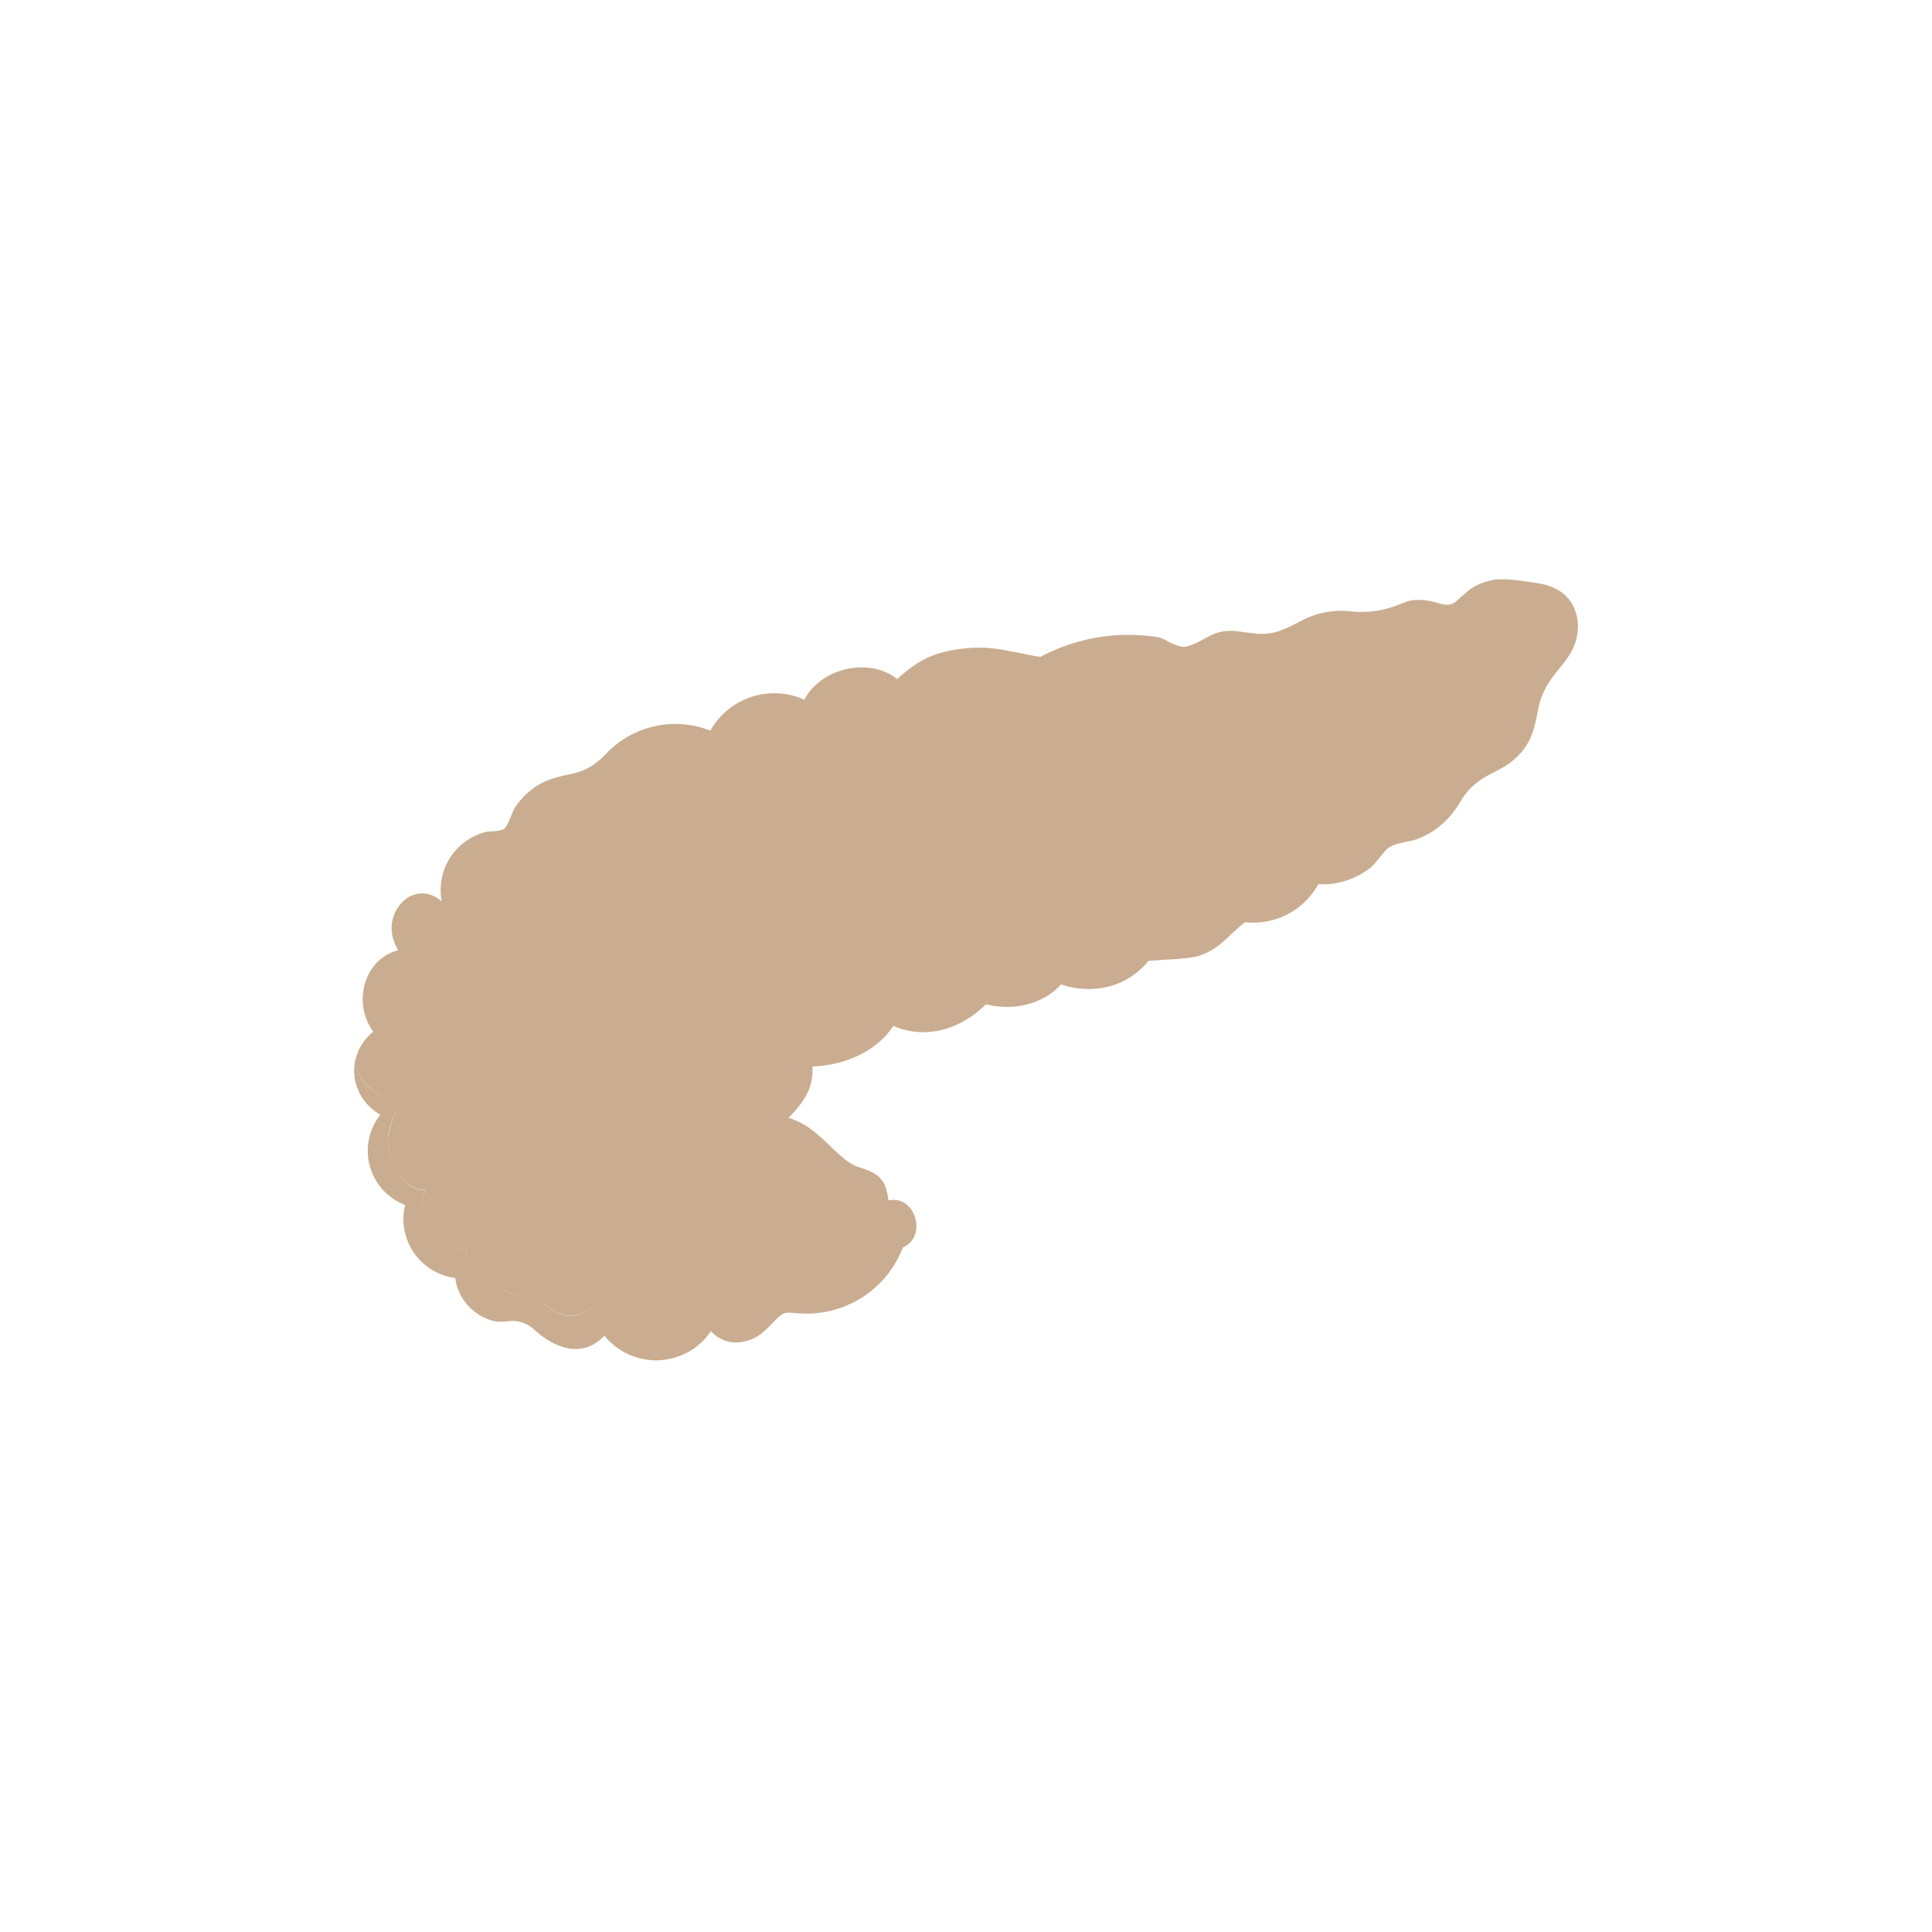 <svg width="60" height="60" fill="none" xmlns="http://www.w3.org/2000/svg"><path fill-rule="evenodd" clip-rule="evenodd" d="M46.35 18.02c-.26.04-.51.15-.72.3l-.27.23c-.2.19-.3.29-.66.19-.32-.1-.64-.15-.98-.07l-.26.1a3.1 3.1 0 0 1-1.48.22 2.66 2.66 0 0 0-1.18.12c-.2.07-.38.16-.54.25-.37.18-.7.36-1.22.32l-.34-.04c-.24-.03-.46-.07-.71-.03-.23.03-.43.14-.63.25-.18.1-.35.18-.53.22-.16.03-.35-.06-.54-.15-.1-.06-.21-.11-.32-.14a5.82 5.82 0 0 0-3.66.61c-.28-.04-.53-.1-.75-.14-.6-.12-1.05-.21-1.85-.09s-1.26.39-1.85.92c-.86-.7-2.38-.34-2.88.64a2.28 2.28 0 0 0-2.92.96 2.96 2.96 0 0 0-3.16.64c-.36.38-.65.6-1.18.71-.48.1-.88.2-1.27.53-.2.16-.36.35-.49.56l-.1.24c-.06.15-.12.3-.2.37-.06.05-.23.07-.39.08-.1 0-.18.01-.23.03A1.86 1.86 0 0 0 13.72 28a.94.94 0 0 0-.27-.18c-.38-.17-.78-.04-1.04.29-.35.46-.3.98-.04 1.4a1.42 1.42 0 0 0-.88.67 1.72 1.72 0 0 0 .1 1.86c-.3.24-.5.58-.57.96.16.66.7 1.1 1.42 1.26a2.63 2.63 0 0 0-.39 1.15c0 .66.5 1.57 1.16 1.54-.08.21-.11.4-.11.58 0 .8.71 1.25 1.4 1.33a.43.43 0 0 0-.01.13c0 .4.53.75.98.76.08.4.59.63 1.06.38-.47.25-.98.03-1.06-.38-.5-.01-1.1-.45-.96-.89-.85-.1-1.72-.73-1.3-1.9-.74.03-1.26-1.1-1.14-1.77.06-.33.19-.65.37-.93-.73-.16-1.27-.6-1.42-1.26-.1.61.17 1.26.79 1.62a1.8 1.8 0 0 0 .77 2.8 1.85 1.85 0 0 0 1.56 2.27c.04.35.2.66.44.9.24.25.55.41.89.46l.25-.01.21-.02c.36.03.5.13.74.34.65.57 1.48.79 2.1.12a2.06 2.06 0 0 0 3.31-.14c.3.34.76.44 1.21.27.29-.1.49-.3.7-.52l.1-.1c.24-.25.33-.24.6-.21l.17.01a3.2 3.2 0 0 0 3.18-2.05c.77-.33.4-1.64-.45-1.46a1.97 1.97 0 0 0-.07-.36.87.87 0 0 0-.12-.25c-.16-.23-.38-.3-.62-.39a3.77 3.77 0 0 1-.21-.07c-.1-.04-.18-.1-.27-.16-.21-.16-.39-.33-.56-.5-.37-.35-.7-.66-1.23-.83h-.03c.46-.45.8-.94.75-1.6.94-.03 1.98-.43 2.51-1.26 1.05.45 2.12.08 2.88-.67 1.25.3 2.08-.31 2.33-.62.6.22 1.84.33 2.72-.73l.44-.03c.38-.02.86-.05 1.1-.12.46-.14.74-.4 1.03-.68.13-.12.27-.25.43-.37a2.3 2.3 0 0 0 2.27-1.18 2.4 2.4 0 0 0 1.55-.46c.15-.1.24-.23.34-.35l.21-.25c.18-.17.38-.2.6-.25.1-.02.22-.04.34-.08.56-.2 1.03-.6 1.34-1.12.29-.5.59-.72 1.1-.98.34-.17.61-.34.86-.65.29-.35.37-.72.45-1.1.05-.26.1-.51.23-.77.12-.25.29-.47.45-.67.29-.35.56-.7.59-1.23.02-.27-.04-.55-.18-.8-.2-.34-.56-.57-1.13-.65l-.2-.03c-.3-.04-.56-.08-.82-.08-.11 0-.22 0-.32.02Zm-27.9 22.51c-.51.6-1.5.36-1.8-.46.3.81 1.29 1.05 1.8.46Z" fill="#CAAD90"/></svg>